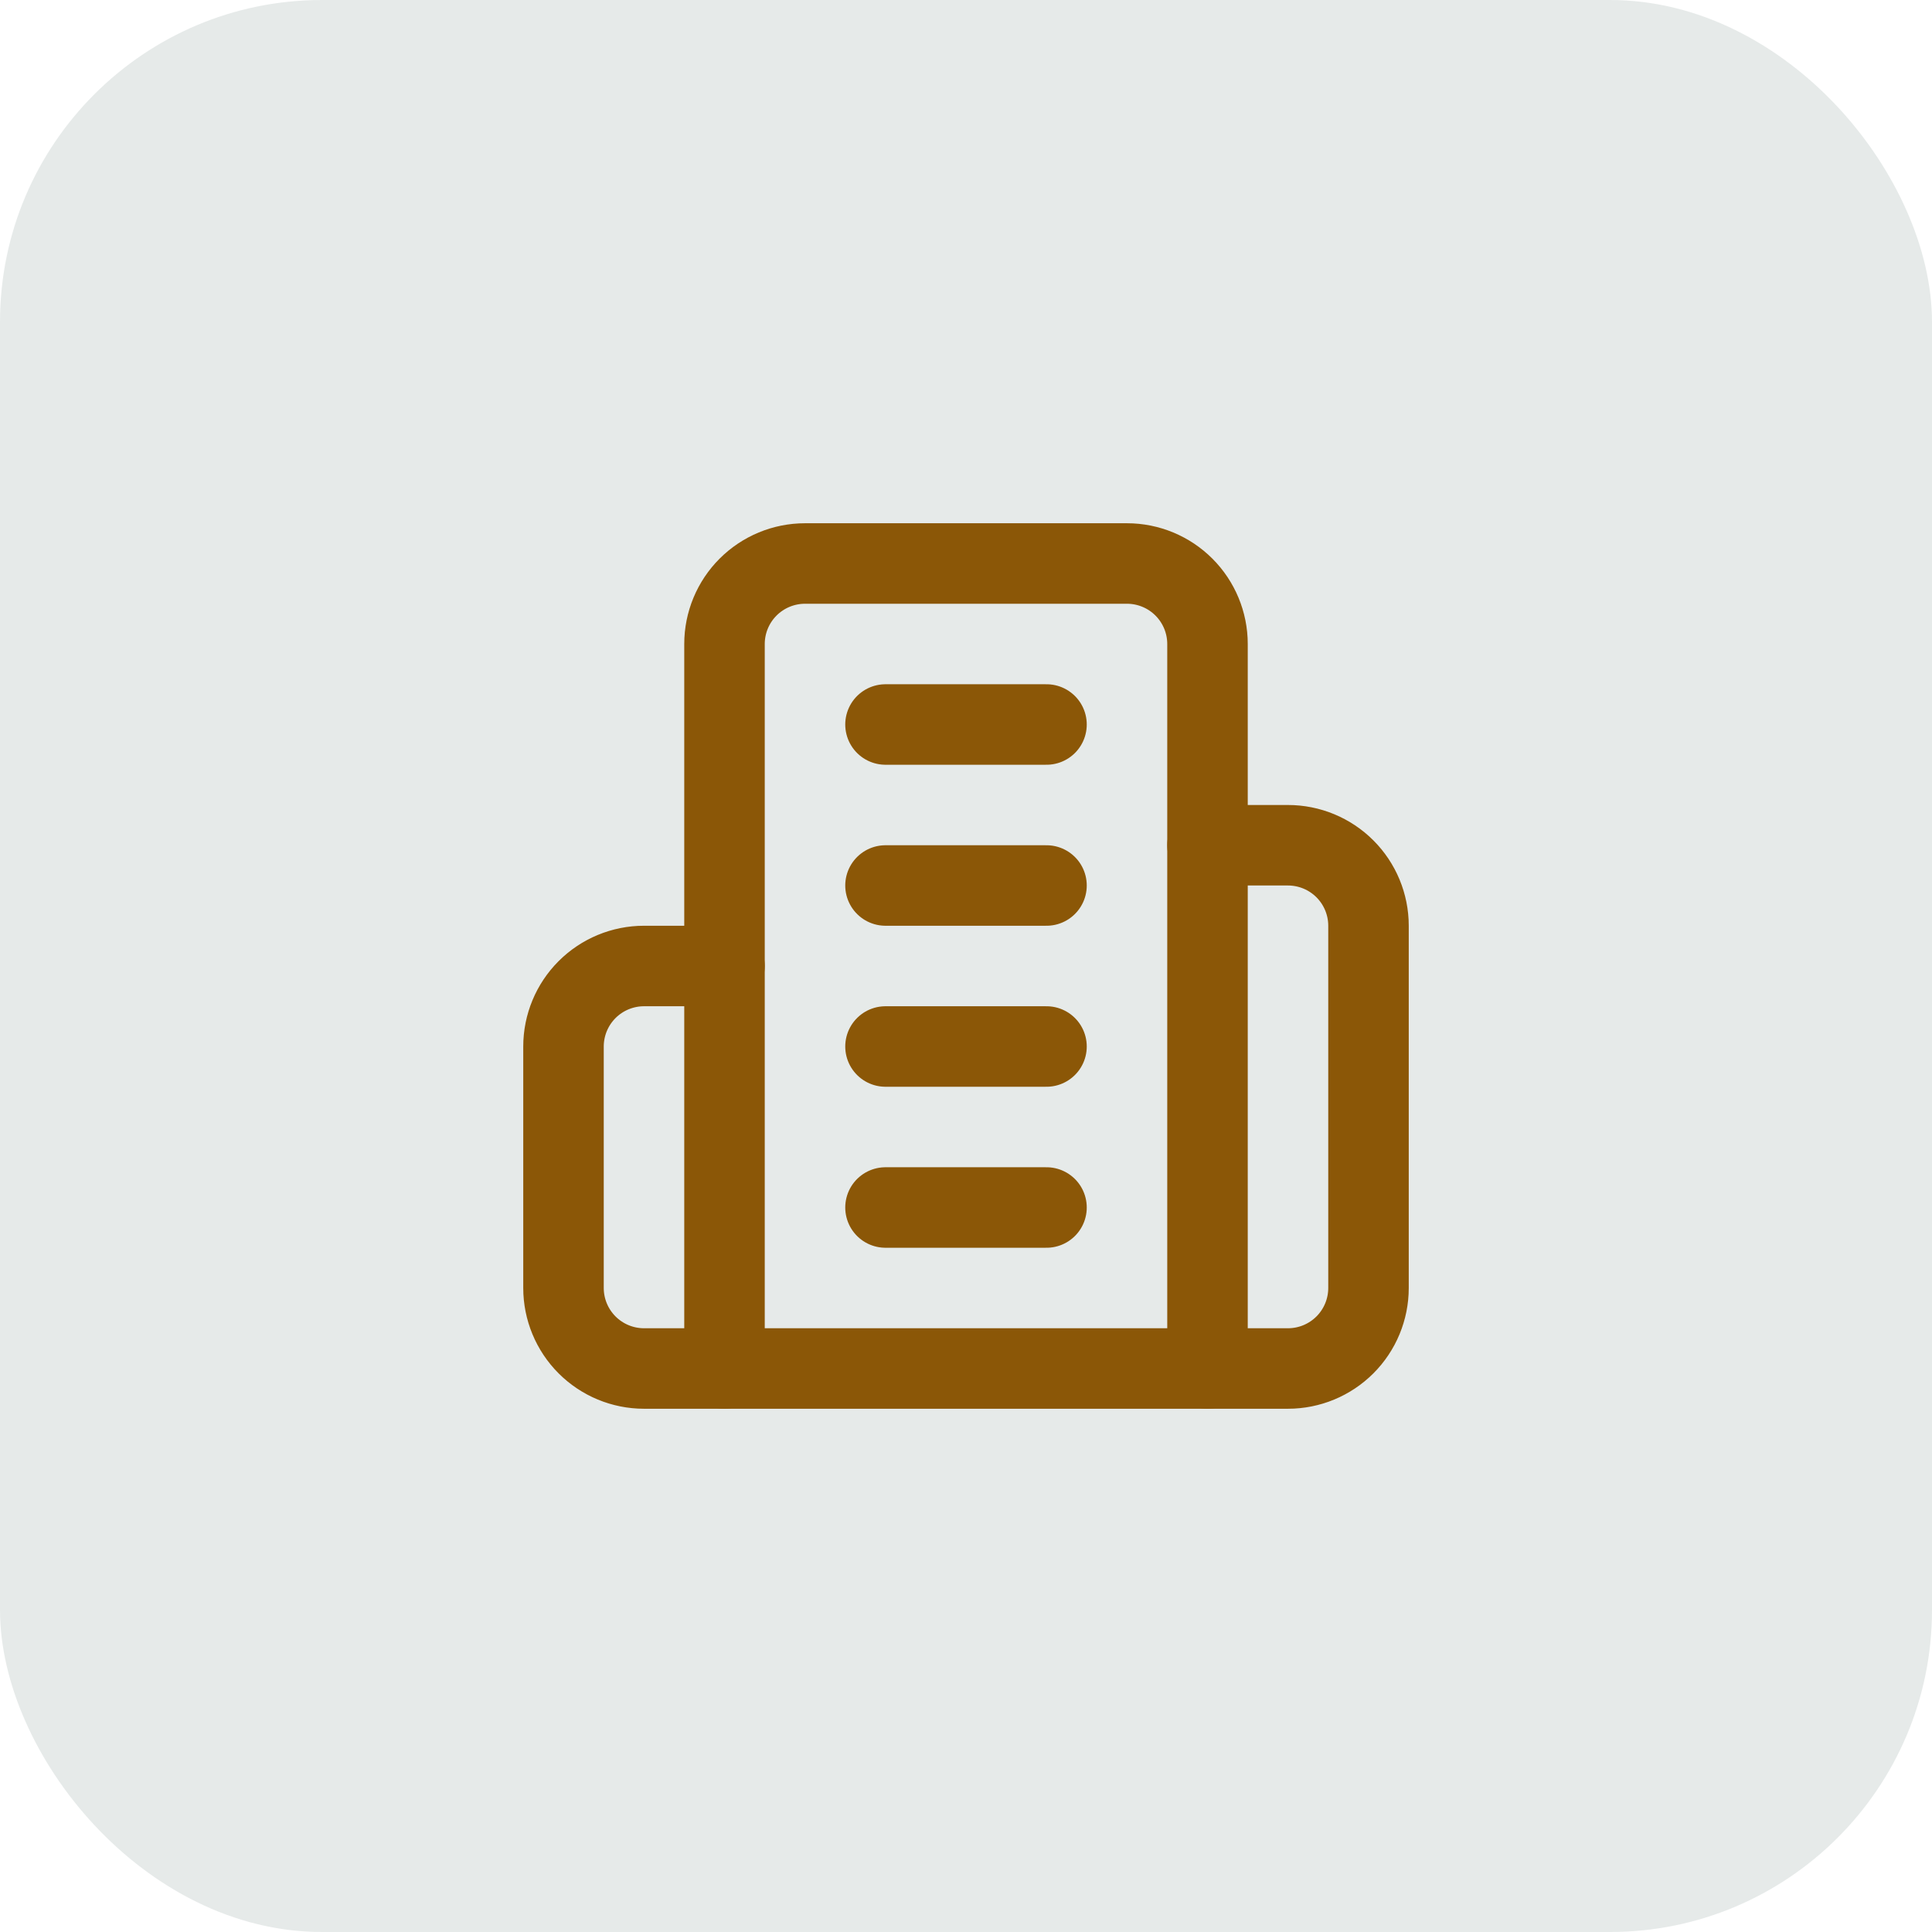 <?xml version="1.0" encoding="UTF-8"?> <svg xmlns="http://www.w3.org/2000/svg" width="48" height="48" viewBox="0 0 48 48" fill="none"><rect width="48" height="48" rx="8" fill="#083021" fill-opacity="0.1"></rect><path d="M18 34V16C18 15.47 18.211 14.961 18.586 14.586C18.961 14.211 19.47 14 20 14H28C28.53 14 29.039 14.211 29.414 14.586C29.789 14.961 30 15.47 30 16V34H18Z" stroke="#8B5707" stroke-width="2" stroke-linecap="round" stroke-linejoin="round"></path><path d="M18 24H16C15.47 24 14.961 24.211 14.586 24.586C14.211 24.961 14 25.47 14 26V32C14 32.53 14.211 33.039 14.586 33.414C14.961 33.789 15.47 34 16 34H18" stroke="#8B5707" stroke-width="2" stroke-linecap="round" stroke-linejoin="round"></path><path d="M30 21H32C32.53 21 33.039 21.211 33.414 21.586C33.789 21.961 34 22.47 34 23V32C34 32.53 33.789 33.039 33.414 33.414C33.039 33.789 32.53 34 32 34H30" stroke="#8B5707" stroke-width="2" stroke-linecap="round" stroke-linejoin="round"></path><path d="M22 18H26" stroke="#8B5707" stroke-width="2" stroke-linecap="round" stroke-linejoin="round"></path><path d="M22 22H26" stroke="#8B5707" stroke-width="2" stroke-linecap="round" stroke-linejoin="round"></path><path d="M22 26H26" stroke="#8B5707" stroke-width="2" stroke-linecap="round" stroke-linejoin="round"></path><path d="M22 30H26" stroke="#8B5707" stroke-width="2" stroke-linecap="round" stroke-linejoin="round"></path></svg> 